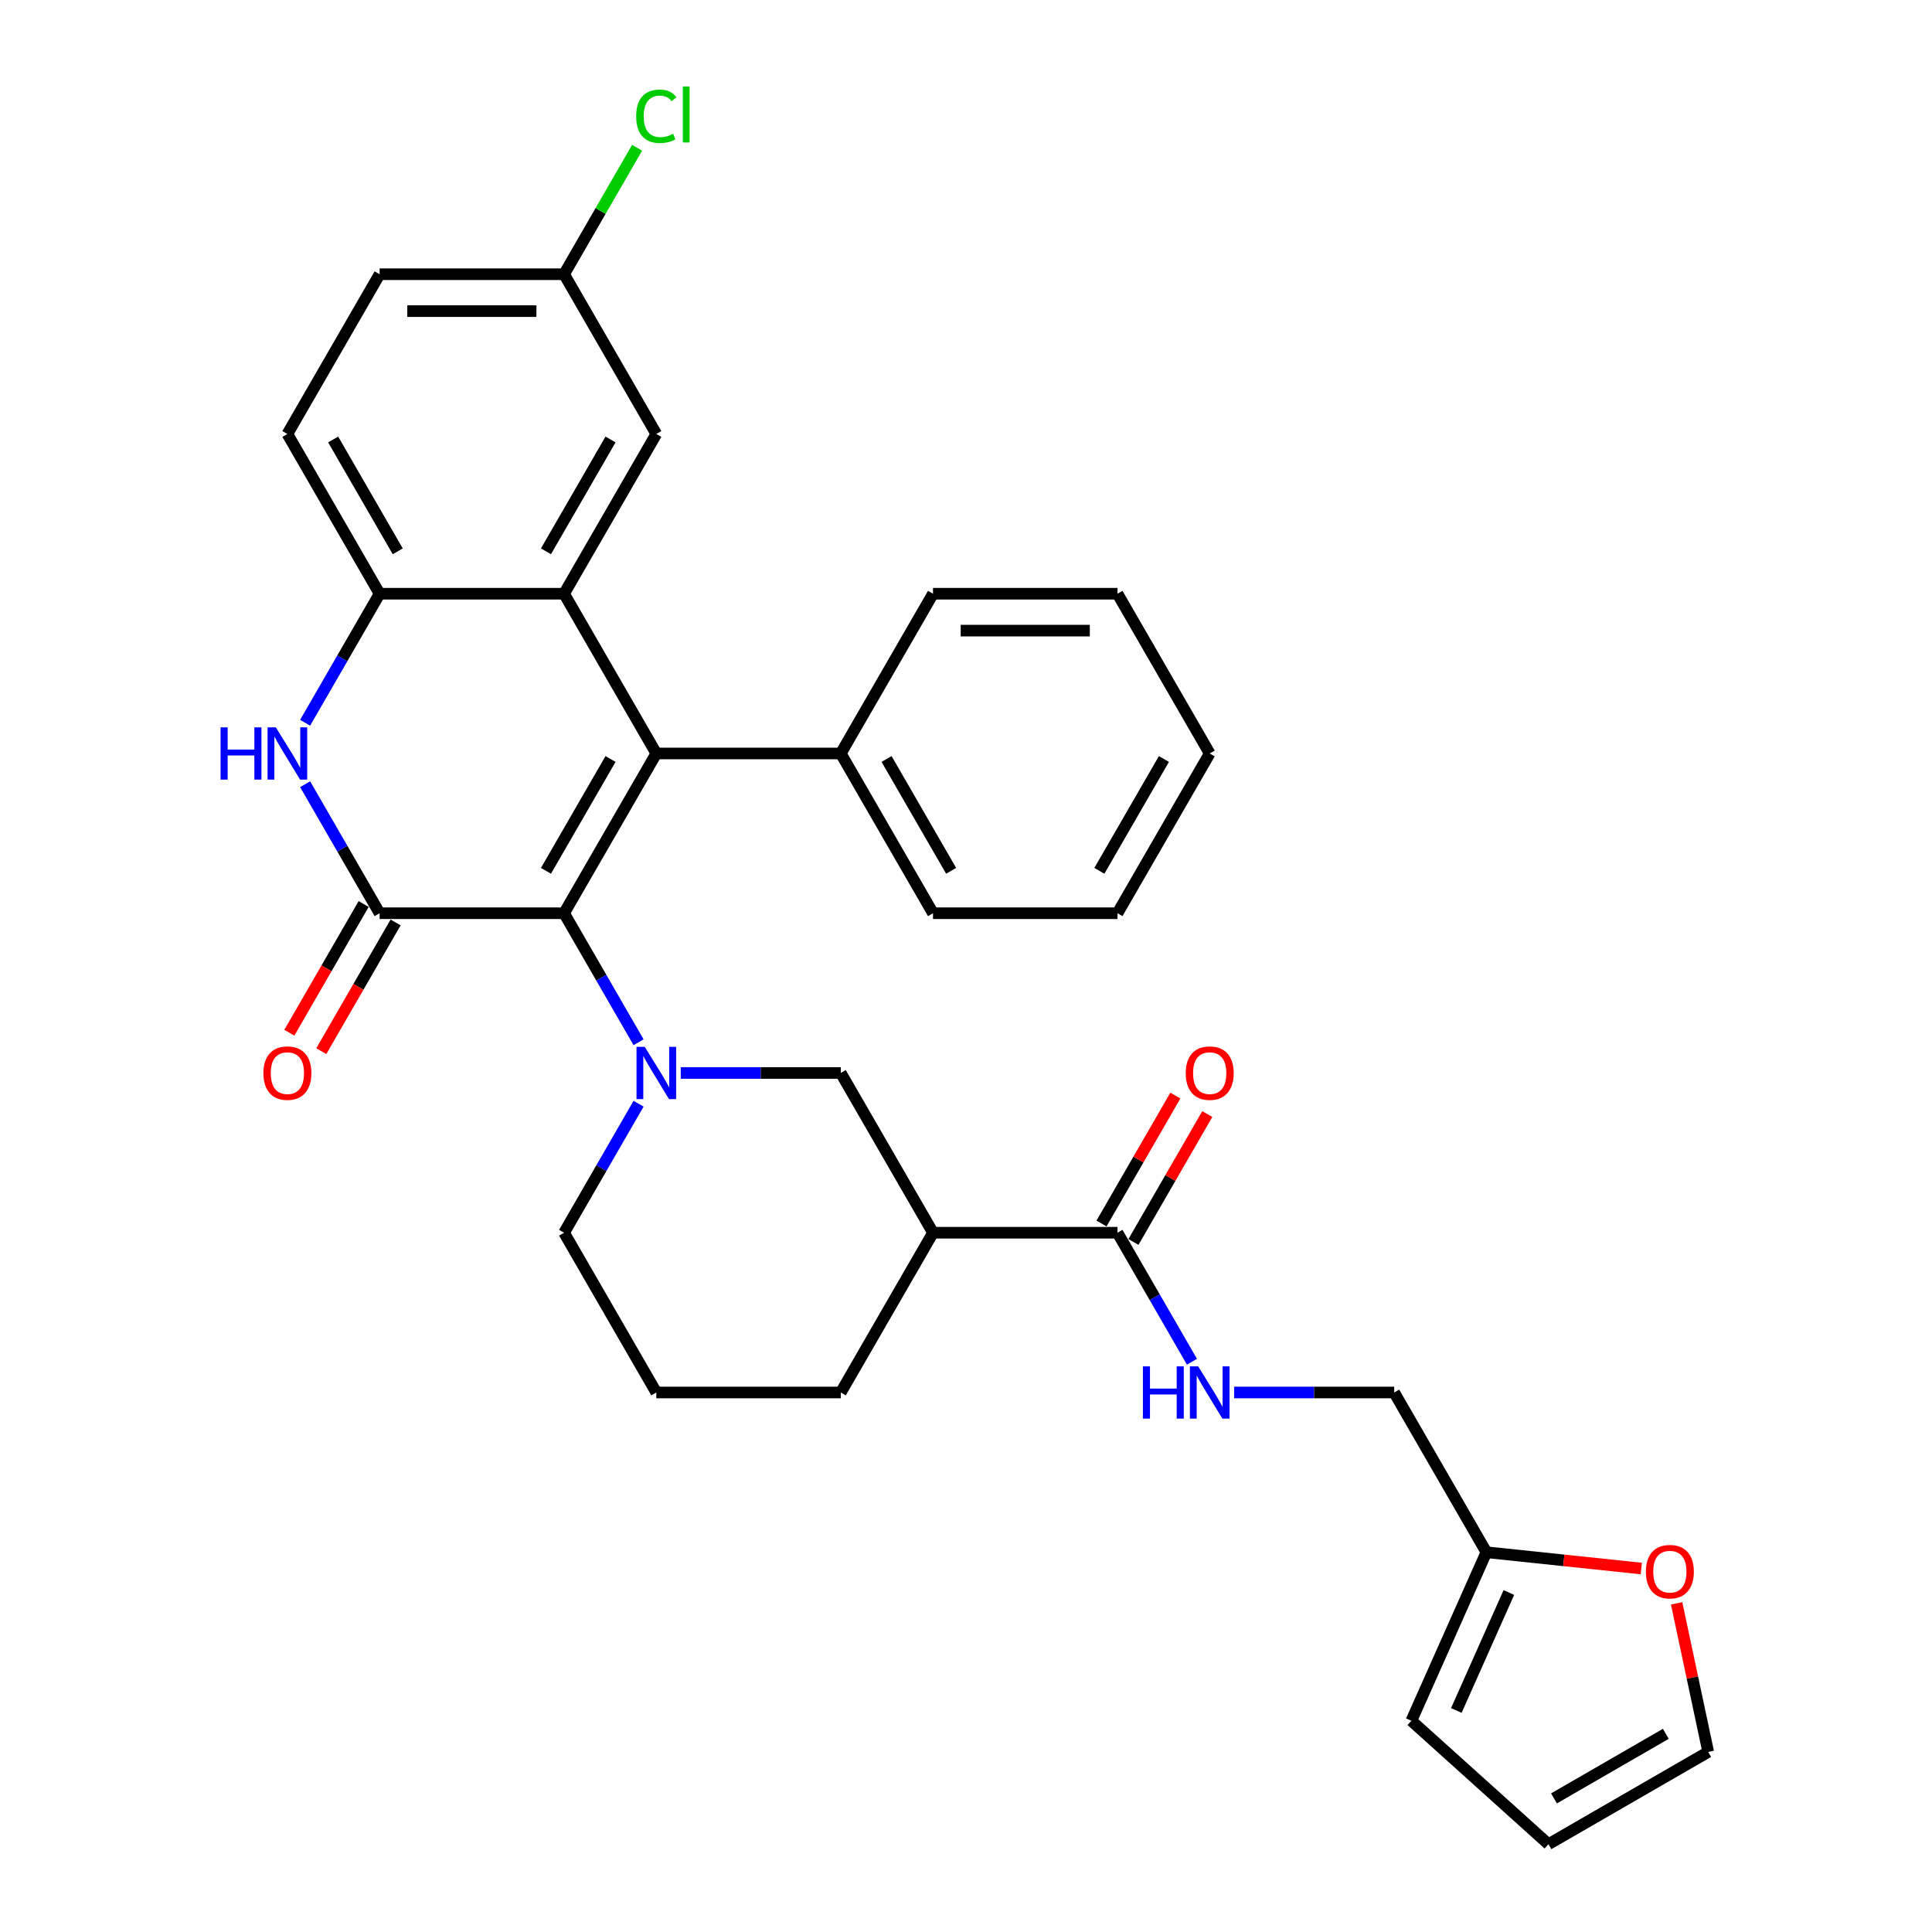 <?xml version='1.0' encoding='iso-8859-1'?>
<svg version='1.1' baseProfile='full'
              xmlns='http://www.w3.org/2000/svg'
                      xmlns:rdkit='http://www.rdkit.org/xml'
                      xmlns:xlink='http://www.w3.org/1999/xlink'
                  xml:space='preserve'
width='1000px' height='1000px' viewBox='0 0 1000 1000'>
<!-- END OF HEADER -->
<rect style='opacity:1.0;fill:#FFFFFF;stroke:none' width='1000' height='1000' x='0' y='0'> </rect>
<path class='bond-0' d='M 291.969,472.686 L 339.708,389.999' style='fill:none;fill-rule:evenodd;stroke:#000000;stroke-width:6px;stroke-linecap:butt;stroke-linejoin:miter;stroke-opacity:1' />
<path class='bond-0' d='M 282.592,450.735 L 316.01,392.854' style='fill:none;fill-rule:evenodd;stroke:#000000;stroke-width:6px;stroke-linecap:butt;stroke-linejoin:miter;stroke-opacity:1' />
<path class='bond-1' d='M 291.969,472.686 L 196.49,472.686' style='fill:none;fill-rule:evenodd;stroke:#000000;stroke-width:6px;stroke-linecap:butt;stroke-linejoin:miter;stroke-opacity:1' />
<path class='bond-2' d='M 291.969,472.686 L 311.247,506.076' style='fill:none;fill-rule:evenodd;stroke:#000000;stroke-width:6px;stroke-linecap:butt;stroke-linejoin:miter;stroke-opacity:1' />
<path class='bond-2' d='M 311.247,506.076 L 330.524,539.466' style='fill:none;fill-rule:evenodd;stroke:#0000FF;stroke-width:6px;stroke-linecap:butt;stroke-linejoin:miter;stroke-opacity:1' />
<path class='bond-3' d='M 339.708,389.999 L 291.969,307.312' style='fill:none;fill-rule:evenodd;stroke:#000000;stroke-width:6px;stroke-linecap:butt;stroke-linejoin:miter;stroke-opacity:1' />
<path class='bond-12' d='M 339.708,389.999 L 435.187,389.999' style='fill:none;fill-rule:evenodd;stroke:#000000;stroke-width:6px;stroke-linecap:butt;stroke-linejoin:miter;stroke-opacity:1' />
<path class='bond-4' d='M 196.49,472.686 L 177.213,439.296' style='fill:none;fill-rule:evenodd;stroke:#000000;stroke-width:6px;stroke-linecap:butt;stroke-linejoin:miter;stroke-opacity:1' />
<path class='bond-4' d='M 177.213,439.296 L 157.935,405.906' style='fill:none;fill-rule:evenodd;stroke:#0000FF;stroke-width:6px;stroke-linecap:butt;stroke-linejoin:miter;stroke-opacity:1' />
<path class='bond-13' d='M 188.222,467.912 L 168.988,501.226' style='fill:none;fill-rule:evenodd;stroke:#000000;stroke-width:6px;stroke-linecap:butt;stroke-linejoin:miter;stroke-opacity:1' />
<path class='bond-13' d='M 168.988,501.226 L 149.754,534.54' style='fill:none;fill-rule:evenodd;stroke:#FF0000;stroke-width:6px;stroke-linecap:butt;stroke-linejoin:miter;stroke-opacity:1' />
<path class='bond-13' d='M 204.759,477.46 L 185.525,510.774' style='fill:none;fill-rule:evenodd;stroke:#000000;stroke-width:6px;stroke-linecap:butt;stroke-linejoin:miter;stroke-opacity:1' />
<path class='bond-13' d='M 185.525,510.774 L 166.292,544.087' style='fill:none;fill-rule:evenodd;stroke:#FF0000;stroke-width:6px;stroke-linecap:butt;stroke-linejoin:miter;stroke-opacity:1' />
<path class='bond-8' d='M 352.35,555.373 L 393.768,555.373' style='fill:none;fill-rule:evenodd;stroke:#0000FF;stroke-width:6px;stroke-linecap:butt;stroke-linejoin:miter;stroke-opacity:1' />
<path class='bond-8' d='M 393.768,555.373 L 435.187,555.373' style='fill:none;fill-rule:evenodd;stroke:#000000;stroke-width:6px;stroke-linecap:butt;stroke-linejoin:miter;stroke-opacity:1' />
<path class='bond-21' d='M 330.524,571.28 L 311.247,604.67' style='fill:none;fill-rule:evenodd;stroke:#0000FF;stroke-width:6px;stroke-linecap:butt;stroke-linejoin:miter;stroke-opacity:1' />
<path class='bond-21' d='M 311.247,604.67 L 291.969,638.06' style='fill:none;fill-rule:evenodd;stroke:#000000;stroke-width:6px;stroke-linecap:butt;stroke-linejoin:miter;stroke-opacity:1' />
<path class='bond-11' d='M 291.969,307.312 L 339.708,224.625' style='fill:none;fill-rule:evenodd;stroke:#000000;stroke-width:6px;stroke-linecap:butt;stroke-linejoin:miter;stroke-opacity:1' />
<path class='bond-11' d='M 282.592,285.361 L 316.01,227.48' style='fill:none;fill-rule:evenodd;stroke:#000000;stroke-width:6px;stroke-linecap:butt;stroke-linejoin:miter;stroke-opacity:1' />
<path class='bond-32' d='M 291.969,307.312 L 196.49,307.312' style='fill:none;fill-rule:evenodd;stroke:#000000;stroke-width:6px;stroke-linecap:butt;stroke-linejoin:miter;stroke-opacity:1' />
<path class='bond-5' d='M 157.935,374.092 L 177.213,340.702' style='fill:none;fill-rule:evenodd;stroke:#0000FF;stroke-width:6px;stroke-linecap:butt;stroke-linejoin:miter;stroke-opacity:1' />
<path class='bond-5' d='M 177.213,340.702 L 196.49,307.312' style='fill:none;fill-rule:evenodd;stroke:#000000;stroke-width:6px;stroke-linecap:butt;stroke-linejoin:miter;stroke-opacity:1' />
<path class='bond-18' d='M 196.49,307.312 L 148.751,224.625' style='fill:none;fill-rule:evenodd;stroke:#000000;stroke-width:6px;stroke-linecap:butt;stroke-linejoin:miter;stroke-opacity:1' />
<path class='bond-18' d='M 205.867,285.361 L 172.449,227.48' style='fill:none;fill-rule:evenodd;stroke:#000000;stroke-width:6px;stroke-linecap:butt;stroke-linejoin:miter;stroke-opacity:1' />
<path class='bond-6' d='M 482.926,638.06 L 435.187,555.373' style='fill:none;fill-rule:evenodd;stroke:#000000;stroke-width:6px;stroke-linecap:butt;stroke-linejoin:miter;stroke-opacity:1' />
<path class='bond-7' d='M 482.926,638.06 L 578.405,638.06' style='fill:none;fill-rule:evenodd;stroke:#000000;stroke-width:6px;stroke-linecap:butt;stroke-linejoin:miter;stroke-opacity:1' />
<path class='bond-33' d='M 482.926,638.06 L 435.187,720.747' style='fill:none;fill-rule:evenodd;stroke:#000000;stroke-width:6px;stroke-linecap:butt;stroke-linejoin:miter;stroke-opacity:1' />
<path class='bond-9' d='M 578.405,638.06 L 597.683,671.45' style='fill:none;fill-rule:evenodd;stroke:#000000;stroke-width:6px;stroke-linecap:butt;stroke-linejoin:miter;stroke-opacity:1' />
<path class='bond-9' d='M 597.683,671.45 L 616.96,704.84' style='fill:none;fill-rule:evenodd;stroke:#0000FF;stroke-width:6px;stroke-linecap:butt;stroke-linejoin:miter;stroke-opacity:1' />
<path class='bond-15' d='M 586.674,642.834 L 605.786,609.73' style='fill:none;fill-rule:evenodd;stroke:#000000;stroke-width:6px;stroke-linecap:butt;stroke-linejoin:miter;stroke-opacity:1' />
<path class='bond-15' d='M 605.786,609.73 L 624.898,576.626' style='fill:none;fill-rule:evenodd;stroke:#FF0000;stroke-width:6px;stroke-linecap:butt;stroke-linejoin:miter;stroke-opacity:1' />
<path class='bond-15' d='M 570.136,633.286 L 589.249,600.182' style='fill:none;fill-rule:evenodd;stroke:#000000;stroke-width:6px;stroke-linecap:butt;stroke-linejoin:miter;stroke-opacity:1' />
<path class='bond-15' d='M 589.249,600.182 L 608.361,567.079' style='fill:none;fill-rule:evenodd;stroke:#FF0000;stroke-width:6px;stroke-linecap:butt;stroke-linejoin:miter;stroke-opacity:1' />
<path class='bond-20' d='M 638.786,720.747 L 680.204,720.747' style='fill:none;fill-rule:evenodd;stroke:#0000FF;stroke-width:6px;stroke-linecap:butt;stroke-linejoin:miter;stroke-opacity:1' />
<path class='bond-20' d='M 680.204,720.747 L 721.623,720.747' style='fill:none;fill-rule:evenodd;stroke:#000000;stroke-width:6px;stroke-linecap:butt;stroke-linejoin:miter;stroke-opacity:1' />
<path class='bond-10' d='M 769.362,803.434 L 721.623,720.747' style='fill:none;fill-rule:evenodd;stroke:#000000;stroke-width:6px;stroke-linecap:butt;stroke-linejoin:miter;stroke-opacity:1' />
<path class='bond-14' d='M 769.362,803.434 L 809.44,807.646' style='fill:none;fill-rule:evenodd;stroke:#000000;stroke-width:6px;stroke-linecap:butt;stroke-linejoin:miter;stroke-opacity:1' />
<path class='bond-14' d='M 809.44,807.646 L 849.519,811.858' style='fill:none;fill-rule:evenodd;stroke:#FF0000;stroke-width:6px;stroke-linecap:butt;stroke-linejoin:miter;stroke-opacity:1' />
<path class='bond-16' d='M 769.362,803.434 L 730.527,890.658' style='fill:none;fill-rule:evenodd;stroke:#000000;stroke-width:6px;stroke-linecap:butt;stroke-linejoin:miter;stroke-opacity:1' />
<path class='bond-16' d='M 780.982,824.284 L 753.797,885.341' style='fill:none;fill-rule:evenodd;stroke:#000000;stroke-width:6px;stroke-linecap:butt;stroke-linejoin:miter;stroke-opacity:1' />
<path class='bond-22' d='M 339.708,224.625 L 291.969,141.938' style='fill:none;fill-rule:evenodd;stroke:#000000;stroke-width:6px;stroke-linecap:butt;stroke-linejoin:miter;stroke-opacity:1' />
<path class='bond-27' d='M 435.187,389.999 L 482.926,472.686' style='fill:none;fill-rule:evenodd;stroke:#000000;stroke-width:6px;stroke-linecap:butt;stroke-linejoin:miter;stroke-opacity:1' />
<path class='bond-27' d='M 458.885,392.854 L 492.303,450.735' style='fill:none;fill-rule:evenodd;stroke:#000000;stroke-width:6px;stroke-linecap:butt;stroke-linejoin:miter;stroke-opacity:1' />
<path class='bond-28' d='M 435.187,389.999 L 482.926,307.312' style='fill:none;fill-rule:evenodd;stroke:#000000;stroke-width:6px;stroke-linecap:butt;stroke-linejoin:miter;stroke-opacity:1' />
<path class='bond-17' d='M 867.821,829.894 L 875.995,868.35' style='fill:none;fill-rule:evenodd;stroke:#FF0000;stroke-width:6px;stroke-linecap:butt;stroke-linejoin:miter;stroke-opacity:1' />
<path class='bond-17' d='M 875.995,868.35 L 884.169,906.806' style='fill:none;fill-rule:evenodd;stroke:#000000;stroke-width:6px;stroke-linecap:butt;stroke-linejoin:miter;stroke-opacity:1' />
<path class='bond-19' d='M 730.527,890.658 L 801.482,954.545' style='fill:none;fill-rule:evenodd;stroke:#000000;stroke-width:6px;stroke-linecap:butt;stroke-linejoin:miter;stroke-opacity:1' />
<path class='bond-36' d='M 884.169,906.806 L 801.482,954.545' style='fill:none;fill-rule:evenodd;stroke:#000000;stroke-width:6px;stroke-linecap:butt;stroke-linejoin:miter;stroke-opacity:1' />
<path class='bond-36' d='M 862.218,897.43 L 804.337,930.847' style='fill:none;fill-rule:evenodd;stroke:#000000;stroke-width:6px;stroke-linecap:butt;stroke-linejoin:miter;stroke-opacity:1' />
<path class='bond-23' d='M 148.751,224.625 L 196.49,141.938' style='fill:none;fill-rule:evenodd;stroke:#000000;stroke-width:6px;stroke-linecap:butt;stroke-linejoin:miter;stroke-opacity:1' />
<path class='bond-26' d='M 291.969,638.06 L 339.708,720.747' style='fill:none;fill-rule:evenodd;stroke:#000000;stroke-width:6px;stroke-linecap:butt;stroke-linejoin:miter;stroke-opacity:1' />
<path class='bond-24' d='M 291.969,141.938 L 310.866,109.207' style='fill:none;fill-rule:evenodd;stroke:#000000;stroke-width:6px;stroke-linecap:butt;stroke-linejoin:miter;stroke-opacity:1' />
<path class='bond-24' d='M 310.866,109.207 L 329.764,76.476' style='fill:none;fill-rule:evenodd;stroke:#00CC00;stroke-width:6px;stroke-linecap:butt;stroke-linejoin:miter;stroke-opacity:1' />
<path class='bond-34' d='M 291.969,141.938 L 196.49,141.938' style='fill:none;fill-rule:evenodd;stroke:#000000;stroke-width:6px;stroke-linecap:butt;stroke-linejoin:miter;stroke-opacity:1' />
<path class='bond-34' d='M 277.647,161.034 L 210.812,161.034' style='fill:none;fill-rule:evenodd;stroke:#000000;stroke-width:6px;stroke-linecap:butt;stroke-linejoin:miter;stroke-opacity:1' />
<path class='bond-25' d='M 435.187,720.747 L 339.708,720.747' style='fill:none;fill-rule:evenodd;stroke:#000000;stroke-width:6px;stroke-linecap:butt;stroke-linejoin:miter;stroke-opacity:1' />
<path class='bond-30' d='M 482.926,472.686 L 578.405,472.686' style='fill:none;fill-rule:evenodd;stroke:#000000;stroke-width:6px;stroke-linecap:butt;stroke-linejoin:miter;stroke-opacity:1' />
<path class='bond-29' d='M 482.926,307.312 L 578.405,307.312' style='fill:none;fill-rule:evenodd;stroke:#000000;stroke-width:6px;stroke-linecap:butt;stroke-linejoin:miter;stroke-opacity:1' />
<path class='bond-29' d='M 497.248,326.408 L 564.083,326.408' style='fill:none;fill-rule:evenodd;stroke:#000000;stroke-width:6px;stroke-linecap:butt;stroke-linejoin:miter;stroke-opacity:1' />
<path class='bond-31' d='M 578.405,307.312 L 626.144,389.999' style='fill:none;fill-rule:evenodd;stroke:#000000;stroke-width:6px;stroke-linecap:butt;stroke-linejoin:miter;stroke-opacity:1' />
<path class='bond-35' d='M 578.405,472.686 L 626.144,389.999' style='fill:none;fill-rule:evenodd;stroke:#000000;stroke-width:6px;stroke-linecap:butt;stroke-linejoin:miter;stroke-opacity:1' />
<path class='bond-35' d='M 569.028,450.735 L 602.446,392.854' style='fill:none;fill-rule:evenodd;stroke:#000000;stroke-width:6px;stroke-linecap:butt;stroke-linejoin:miter;stroke-opacity:1' />
<path  class='atom-3' d='M 333.731 541.853
L 342.592 556.175
Q 343.47 557.588, 344.883 560.147
Q 346.296 562.706, 346.373 562.858
L 346.373 541.853
L 349.963 541.853
L 349.963 568.893
L 346.258 568.893
L 336.748 553.234
Q 335.641 551.401, 334.457 549.301
Q 333.311 547.2, 332.967 546.551
L 332.967 568.893
L 329.454 568.893
L 329.454 541.853
L 333.731 541.853
' fill='#0000FF'/>
<path  class='atom-5' d='M 114.169 376.479
L 117.835 376.479
L 117.835 387.975
L 131.66 387.975
L 131.66 376.479
L 135.327 376.479
L 135.327 403.519
L 131.66 403.519
L 131.66 391.03
L 117.835 391.03
L 117.835 403.519
L 114.169 403.519
L 114.169 376.479
' fill='#0000FF'/>
<path  class='atom-5' d='M 142.774 376.479
L 151.634 390.801
Q 152.513 392.214, 153.926 394.773
Q 155.339 397.332, 155.415 397.485
L 155.415 376.479
L 159.005 376.479
L 159.005 403.519
L 155.301 403.519
L 145.791 387.86
Q 144.684 386.027, 143.5 383.927
Q 142.354 381.826, 142.01 381.177
L 142.01 403.519
L 138.497 403.519
L 138.497 376.479
L 142.774 376.479
' fill='#0000FF'/>
<path  class='atom-10' d='M 591.562 707.227
L 595.228 707.227
L 595.228 718.723
L 609.053 718.723
L 609.053 707.227
L 612.72 707.227
L 612.72 734.267
L 609.053 734.267
L 609.053 721.778
L 595.228 721.778
L 595.228 734.267
L 591.562 734.267
L 591.562 707.227
' fill='#0000FF'/>
<path  class='atom-10' d='M 620.167 707.227
L 629.028 721.549
Q 629.906 722.962, 631.319 725.521
Q 632.732 728.08, 632.809 728.232
L 632.809 707.227
L 636.399 707.227
L 636.399 734.267
L 632.694 734.267
L 623.184 718.608
Q 622.077 716.775, 620.893 714.674
Q 619.747 712.574, 619.403 711.925
L 619.403 734.267
L 615.89 734.267
L 615.89 707.227
L 620.167 707.227
' fill='#0000FF'/>
<path  class='atom-14' d='M 136.339 555.449
Q 136.339 548.957, 139.547 545.329
Q 142.755 541.7, 148.751 541.7
Q 154.747 541.7, 157.955 545.329
Q 161.163 548.957, 161.163 555.449
Q 161.163 562.018, 157.917 565.761
Q 154.671 569.466, 148.751 569.466
Q 142.793 569.466, 139.547 565.761
Q 136.339 562.056, 136.339 555.449
M 148.751 566.41
Q 152.876 566.41, 155.091 563.66
Q 157.344 560.873, 157.344 555.449
Q 157.344 550.141, 155.091 547.467
Q 152.876 544.756, 148.751 544.756
Q 144.626 544.756, 142.373 547.429
Q 140.158 550.103, 140.158 555.449
Q 140.158 560.911, 142.373 563.66
Q 144.626 566.41, 148.751 566.41
' fill='#FF0000'/>
<path  class='atom-15' d='M 851.905 813.49
Q 851.905 806.998, 855.114 803.37
Q 858.322 799.741, 864.318 799.741
Q 870.314 799.741, 873.522 803.37
Q 876.73 806.998, 876.73 813.49
Q 876.73 820.059, 873.484 823.802
Q 870.237 827.507, 864.318 827.507
Q 858.36 827.507, 855.114 823.802
Q 851.905 820.097, 851.905 813.49
M 864.318 824.451
Q 868.442 824.451, 870.657 821.701
Q 872.911 818.914, 872.911 813.49
Q 872.911 808.182, 870.657 805.508
Q 868.442 802.797, 864.318 802.797
Q 860.193 802.797, 857.94 805.47
Q 855.725 808.144, 855.725 813.49
Q 855.725 818.952, 857.94 821.701
Q 860.193 824.451, 864.318 824.451
' fill='#FF0000'/>
<path  class='atom-16' d='M 613.732 555.449
Q 613.732 548.957, 616.94 545.329
Q 620.148 541.7, 626.144 541.7
Q 632.14 541.7, 635.348 545.329
Q 638.556 548.957, 638.556 555.449
Q 638.556 562.018, 635.31 565.761
Q 632.064 569.466, 626.144 569.466
Q 620.186 569.466, 616.94 565.761
Q 613.732 562.056, 613.732 555.449
M 626.144 566.41
Q 630.269 566.41, 632.484 563.66
Q 634.737 560.873, 634.737 555.449
Q 634.737 550.141, 632.484 547.467
Q 630.269 544.756, 626.144 544.756
Q 622.019 544.756, 619.766 547.429
Q 617.551 550.103, 617.551 555.449
Q 617.551 560.911, 619.766 563.66
Q 622.019 566.41, 626.144 566.41
' fill='#FF0000'/>
<path  class='atom-25' d='M 329.282 60.187
Q 329.282 53.465, 332.414 49.952
Q 335.584 46.4, 341.58 46.4
Q 347.156 46.4, 350.135 50.334
L 347.614 52.396
Q 345.437 49.532, 341.58 49.532
Q 337.493 49.532, 335.316 52.282
Q 333.178 54.993, 333.178 60.187
Q 333.178 65.534, 335.393 68.284
Q 337.646 71.034, 342 71.034
Q 344.979 71.034, 348.454 69.239
L 349.523 72.103
Q 348.11 73.019, 345.972 73.554
Q 343.833 74.089, 341.465 74.089
Q 335.584 74.089, 332.414 70.499
Q 329.282 66.909, 329.282 60.187
' fill='#00CC00'/>
<path  class='atom-25' d='M 353.419 44.758
L 356.933 44.758
L 356.933 73.745
L 353.419 73.745
L 353.419 44.758
' fill='#00CC00'/>
</svg>
